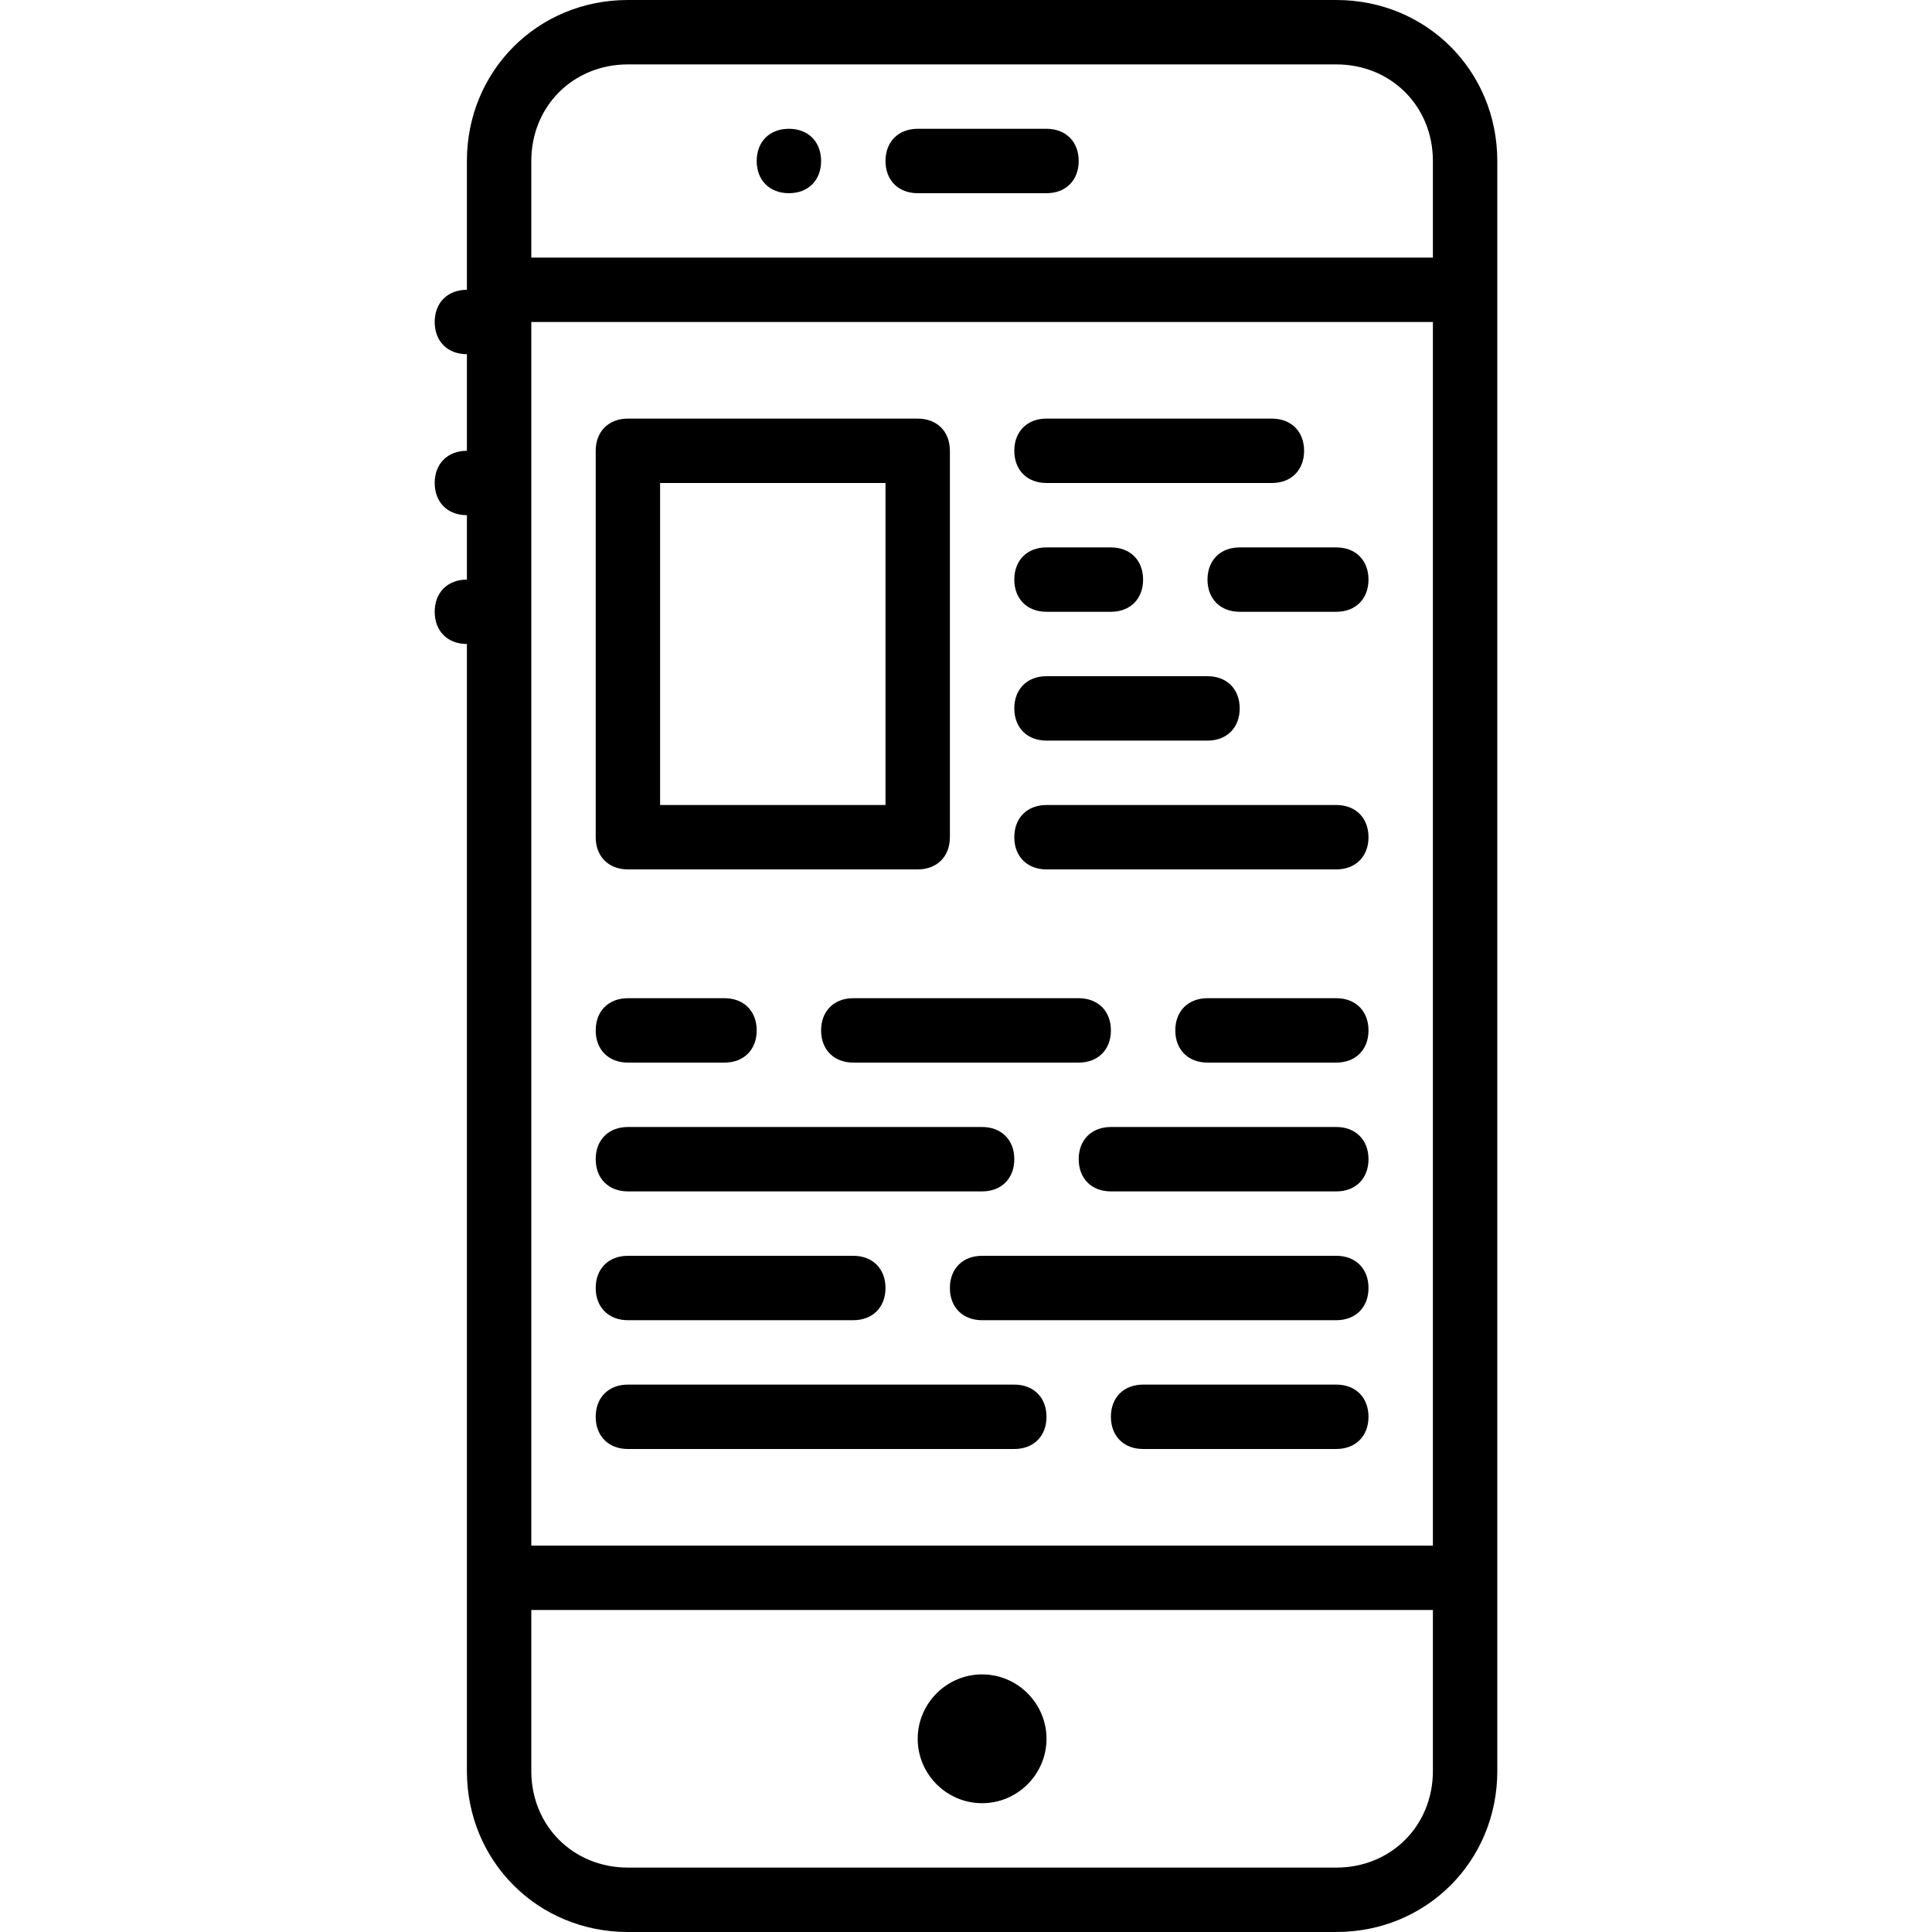 <?xml version="1.0" encoding="iso-8859-1"?>
<!-- Uploaded to: SVG Repo, www.svgrepo.com, Generator: SVG Repo Mixer Tools -->
<svg fill="#000000" height="800px" width="800px" version="1.1" id="Layer_1" xmlns="http://www.w3.org/2000/svg" xmlns:xlink="http://www.w3.org/1999/xlink" 
	 viewBox="0 0 512 512" xml:space="preserve">
<g transform="translate(1 1)">
	<g>
		<g>
			<path d="M259.267,476.867c9.387,0,17.067-7.68,17.067-17.067s-7.68-17.067-17.067-17.067c-9.387,0-17.067,7.68-17.067,17.067
				S249.88,476.867,259.267,476.867z"/>
			<path d="M353.133-1H165.4c-23.893,0-42.667,18.773-42.667,42.667V75.8c-5.12,0-8.533,3.413-8.533,8.533
				c0,5.12,3.413,8.533,8.533,8.533v25.6c-5.12,0-8.533,3.413-8.533,8.533s3.413,8.533,8.533,8.533V152.6
				c-5.12,0-8.533,3.413-8.533,8.533s3.413,8.533,8.533,8.533v247.467v51.2c0,23.893,18.773,42.667,42.667,42.667h187.733
				c23.893,0,42.667-18.773,42.667-42.667v-51.2V75.8V41.667C395.8,17.773,377.027-1,353.133-1z M139.8,41.667
				c0-14.507,11.093-25.6,25.6-25.6h187.733c14.507,0,25.6,11.093,25.6,25.6v25.6H139.8V41.667z M378.733,84.333V408.6H139.8V84.333
				H378.733z M378.733,468.333c0,14.507-11.093,25.6-25.6,25.6H165.4c-14.507,0-25.6-11.093-25.6-25.6v-42.667h238.933V468.333z"/>
			<path d="M276.333,33.133H242.2c-5.12,0-8.533,3.413-8.533,8.533S237.08,50.2,242.2,50.2h34.133c5.12,0,8.533-3.413,8.533-8.533
				S281.453,33.133,276.333,33.133z"/>
			<path d="M208.067,33.133c-5.12,0-8.533,3.413-8.533,8.533s3.413,8.533,8.533,8.533s8.533-3.413,8.533-8.533
				S213.187,33.133,208.067,33.133z"/>
			<path d="M165.4,229.4h76.8c5.12,0,8.533-3.413,8.533-8.533v-102.4c0-5.12-3.413-8.533-8.533-8.533h-76.8
				c-5.12,0-8.533,3.413-8.533,8.533v102.4C156.867,225.987,160.28,229.4,165.4,229.4z M173.933,127h59.733v85.333h-59.733V127z"/>
			<path d="M276.333,127h59.733c5.12,0,8.533-3.413,8.533-8.533s-3.413-8.533-8.533-8.533h-59.733c-5.12,0-8.533,3.413-8.533,8.533
				S271.213,127,276.333,127z"/>
			<path d="M276.333,161.133H293.4c5.12,0,8.533-3.413,8.533-8.533c0-5.12-3.413-8.533-8.533-8.533h-17.067
				c-5.12,0-8.533,3.413-8.533,8.533C267.8,157.72,271.213,161.133,276.333,161.133z"/>
			<path d="M319,152.6c0,5.12,3.413,8.533,8.533,8.533h25.6c5.12,0,8.533-3.413,8.533-8.533c0-5.12-3.413-8.533-8.533-8.533h-25.6
				C322.413,144.067,319,147.48,319,152.6z"/>
			<path d="M276.333,195.267H319c5.12,0,8.533-3.413,8.533-8.533S324.12,178.2,319,178.2h-42.667c-5.12,0-8.533,3.413-8.533,8.533
				S271.213,195.267,276.333,195.267z"/>
			<path d="M276.333,229.4h76.8c5.12,0,8.533-3.413,8.533-8.533s-3.413-8.533-8.533-8.533h-76.8c-5.12,0-8.533,3.413-8.533,8.533
				S271.213,229.4,276.333,229.4z"/>
			<path d="M165.4,280.6H191c5.12,0,8.533-3.413,8.533-8.533c0-5.12-3.413-8.533-8.533-8.533h-25.6c-5.12,0-8.533,3.413-8.533,8.533
				C156.867,277.187,160.28,280.6,165.4,280.6z"/>
			<path d="M293.4,272.067c0-5.12-3.413-8.533-8.533-8.533h-59.733c-5.12,0-8.533,3.413-8.533,8.533c0,5.12,3.413,8.533,8.533,8.533
				h59.733C289.987,280.6,293.4,277.187,293.4,272.067z"/>
			<path d="M353.133,263.533H319c-5.12,0-8.533,3.413-8.533,8.533c0,5.12,3.413,8.533,8.533,8.533h34.133
				c5.12,0,8.533-3.413,8.533-8.533C361.667,266.947,358.253,263.533,353.133,263.533z"/>
			<path d="M165.4,383h102.4c5.12,0,8.533-3.413,8.533-8.533s-3.413-8.533-8.533-8.533H165.4c-5.12,0-8.533,3.413-8.533,8.533
				S160.28,383,165.4,383z"/>
			<path d="M165.4,348.867h59.733c5.12,0,8.533-3.413,8.533-8.533c0-5.12-3.413-8.533-8.533-8.533H165.4
				c-5.12,0-8.533,3.413-8.533,8.533C156.867,345.453,160.28,348.867,165.4,348.867z"/>
			<path d="M353.133,331.8h-93.867c-5.12,0-8.533,3.413-8.533,8.533c0,5.12,3.413,8.533,8.533,8.533h93.867
				c5.12,0,8.533-3.413,8.533-8.533C361.667,335.213,358.253,331.8,353.133,331.8z"/>
			<path d="M353.133,365.933h-51.2c-5.12,0-8.533,3.413-8.533,8.533s3.413,8.533,8.533,8.533h51.2c5.12,0,8.533-3.413,8.533-8.533
				S358.253,365.933,353.133,365.933z"/>
			<path d="M165.4,314.733h93.867c5.12,0,8.533-3.413,8.533-8.533s-3.413-8.533-8.533-8.533H165.4c-5.12,0-8.533,3.413-8.533,8.533
				S160.28,314.733,165.4,314.733z"/>
			<path d="M353.133,297.667H293.4c-5.12,0-8.533,3.413-8.533,8.533s3.413,8.533,8.533,8.533h59.733c5.12,0,8.533-3.413,8.533-8.533
				S358.253,297.667,353.133,297.667z"/>
		</g>
	</g>
</g>
</svg>